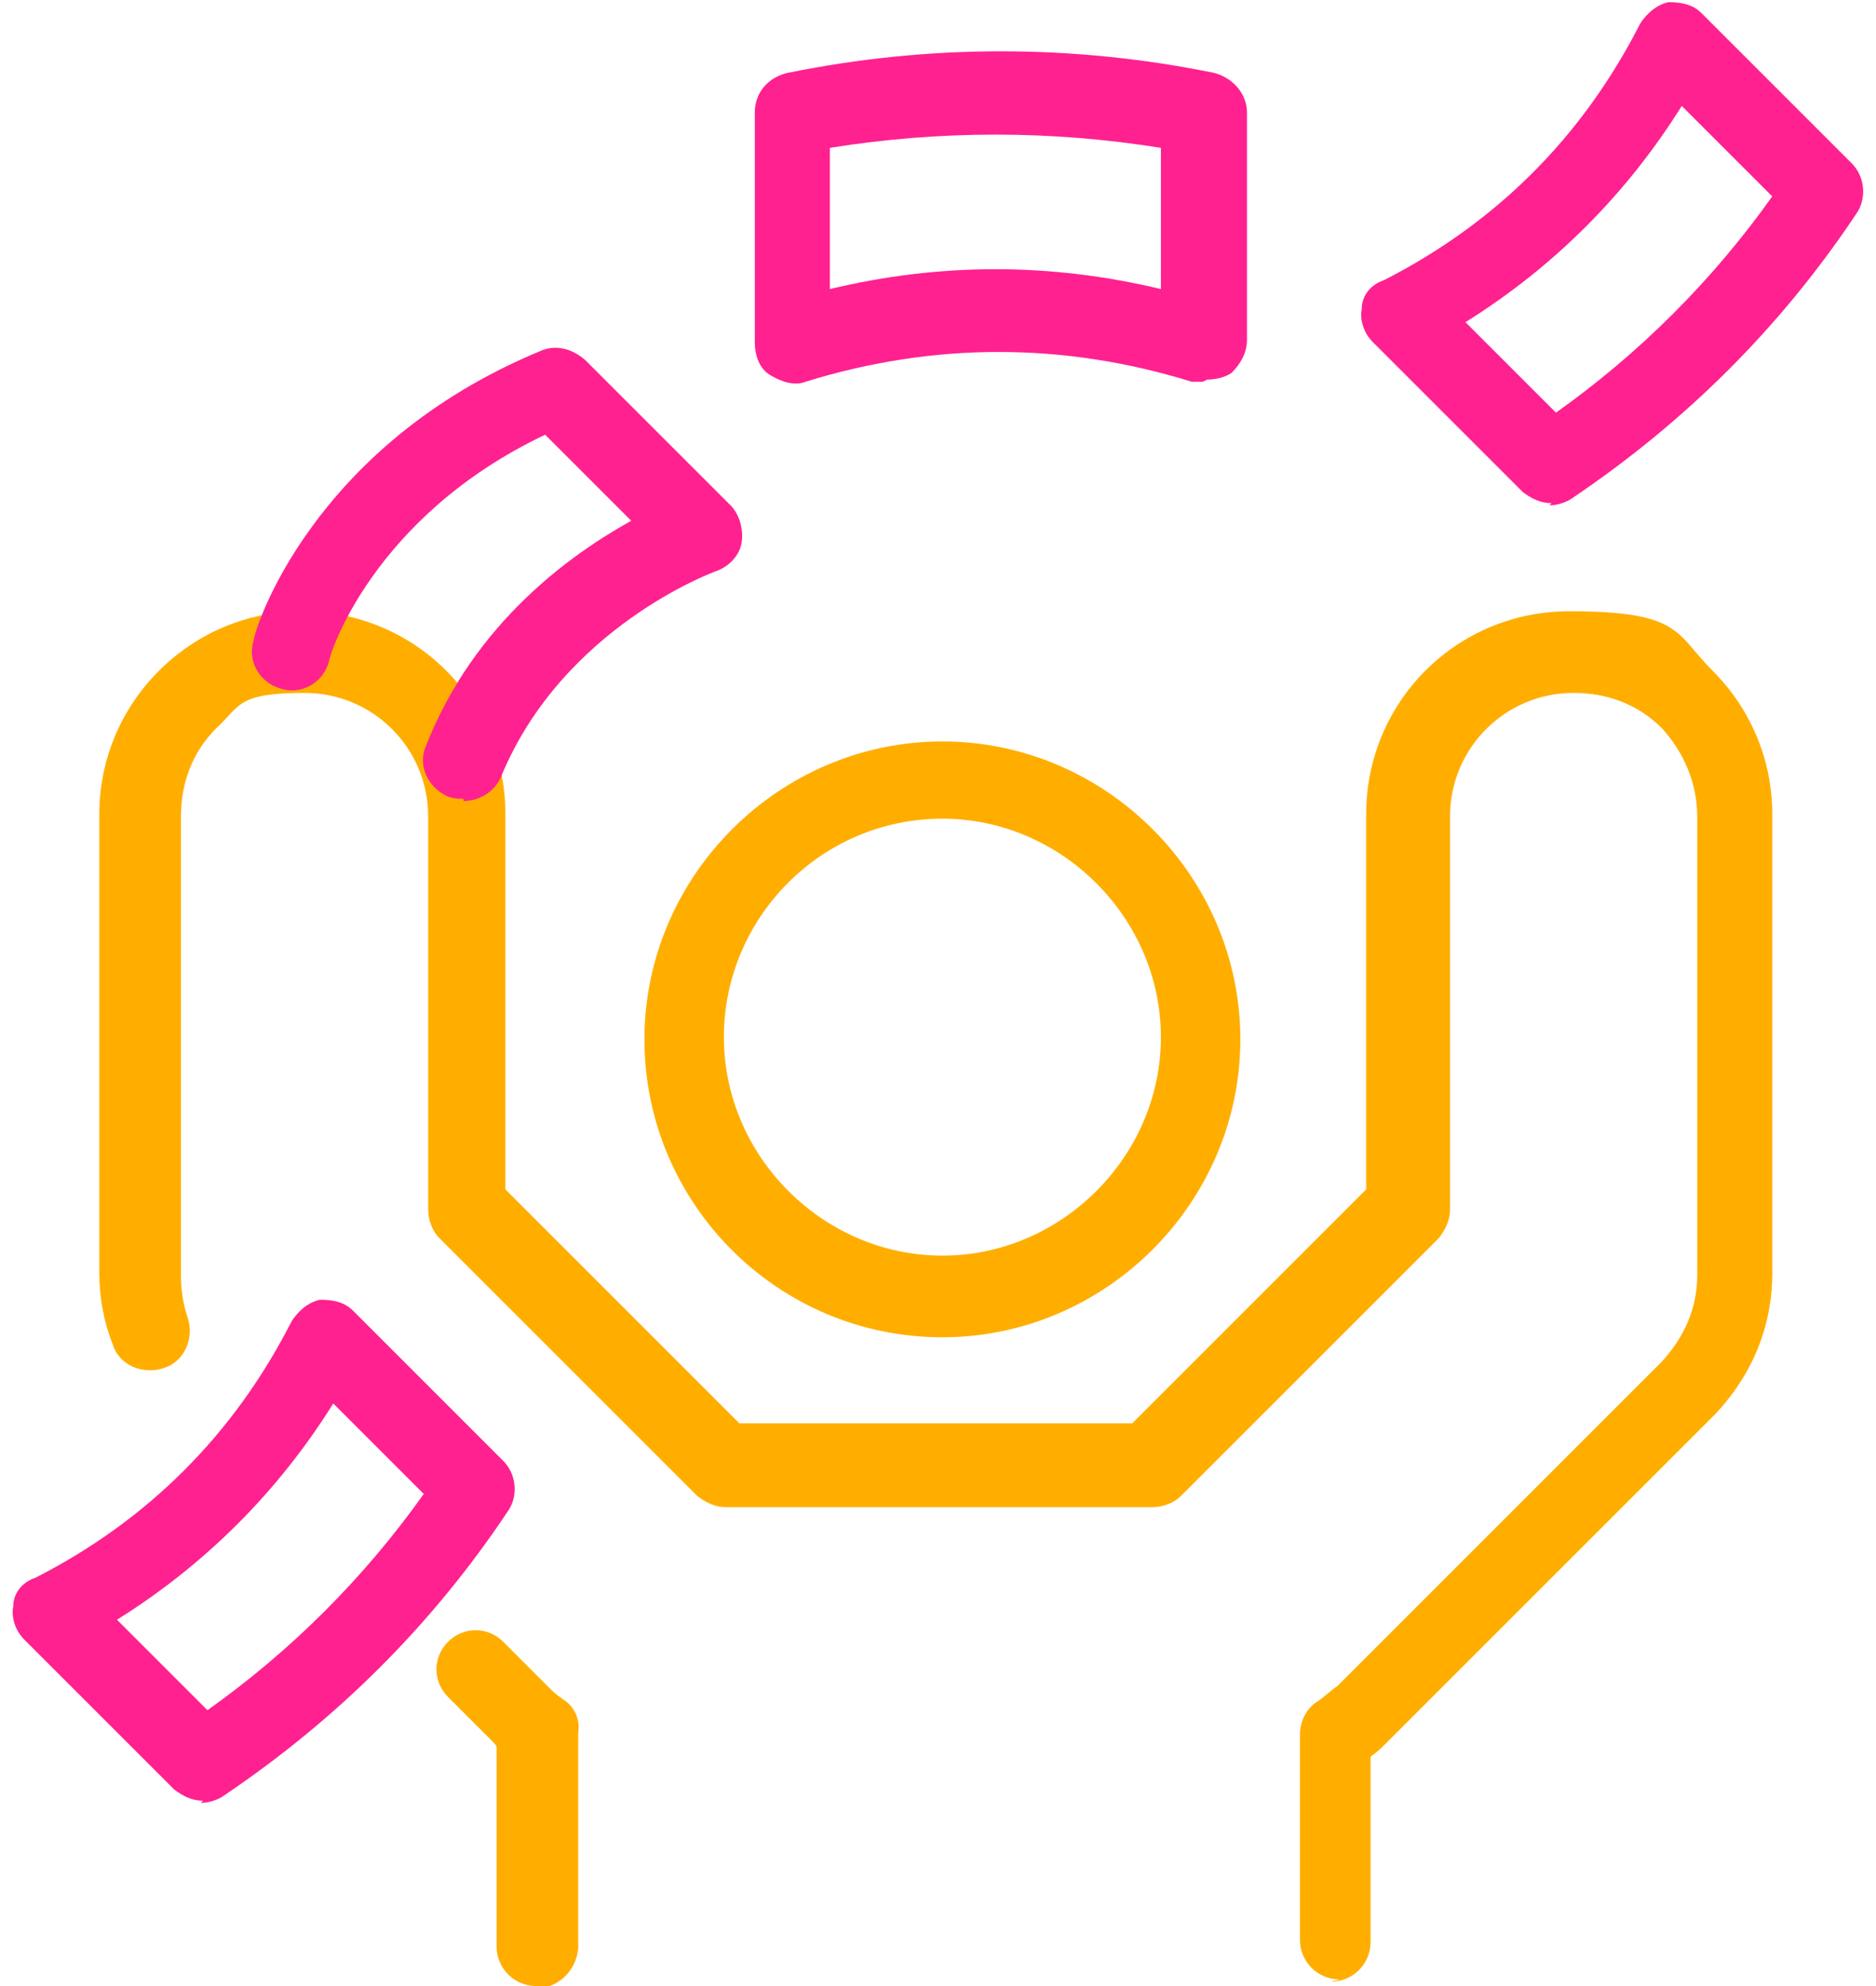 <svg width="85" height="90" viewBox="0 0 85 90" fill="none" xmlns="http://www.w3.org/2000/svg">
<path d="M42.699 60.6C35.199 60.6 29.199 54.5 29.199 47.1C29.199 39.7 35.299 33.6 42.699 33.6C50.099 33.6 56.199 39.7 56.199 47.1C56.199 54.5 50.099 60.6 42.699 60.6ZM42.699 37.1C37.199 37.1 32.799 41.6 32.799 47C32.799 52.4 37.299 56.9 42.699 56.9C48.099 56.9 52.599 52.4 52.599 47C52.599 41.6 48.099 37.1 42.699 37.1Z" fill="#FFAE00"/>
<path d="M60.7 89.7C59.7 89.7 58.9 88.9 58.9 87.9V78.6C58.9 78 59.2 77.4 59.7 77.1C60 76.9 60.3 76.6 60.6 76.4L75.3 61.7C76.3 60.6 76.9 59.3 76.9 57.8V37C76.9 35.5 76.3 34.1 75.3 33C74.2 31.9 72.8 31.4 71.3 31.4C68.2 31.4 65.7 33.9 65.7 37V54.8C65.7 55.3 65.5 55.7 65.2 56.1L53.5 67.8C53.2 68.1 52.7 68.3 52.2 68.3H32.9C32.4 68.3 32 68.1 31.6 67.8L19.9 56.1C19.6 55.8 19.4 55.3 19.4 54.8V37C19.4 33.9 16.9 31.4 13.8 31.4C10.7 31.4 10.9 32 9.8 33C8.7 34.1 8.2 35.5 8.2 37V57.8C8.2 58.5 8.3 59.1 8.5 59.7C8.8 60.6 8.4 61.7 7.4 62C6.5 62.3 5.4 61.9 5.1 60.9C4.7 59.9 4.5 58.8 4.5 57.7V36.9C4.5 34.4 5.5 32.1 7.2 30.4C8.9 28.7 11.2 27.7 13.7 27.7C18.8 27.7 22.9 31.8 22.9 36.9V53.9L33.5 64.5H51.3L61.9 53.9V36.9C61.9 31.8 66 27.7 71.1 27.7C76.2 27.7 75.9 28.7 77.6 30.4C79.3 32.1 80.3 34.4 80.3 36.9V57.7C80.3 60.1 79.4 62.3 77.7 64.1C77.7 64.1 77.6 64.2 77.5 64.3L62.8 79C62.6 79.2 62.4 79.4 62.1 79.6V88C62.1 89 61.3 89.8 60.3 89.8L60.7 89.7Z" fill="#FFAE00"/>
<path d="M24.3 90C23.3 90 22.5 89.2 22.5 88.2V79.2C22.5 79.1 22.4 79 22.3 78.9L20.3 76.9C19.6 76.2 19.6 75.1 20.3 74.4C21 73.7 22.1 73.7 22.8 74.4L24.8 76.4C25 76.6 25.2 76.8 25.5 77C26 77.3 26.3 77.9 26.2 78.5V88.3C26.1 89.3 25.3 90.1 24.3 90.1V90Z" fill="#FFAE00"/>
<path d="M21 36.2C20.8 36.2 20.601 36.2 20.3 36.1C19.401 35.7 18.901 34.7 19.3 33.8C21.5 28.2 25.901 25.1 28.601 23.6L24.701 19.7C16.901 23.4 14.9 29.7 14.9 30C14.601 31 13.601 31.5 12.7 31.2C11.7 30.9 11.2 29.9 11.501 29C11.501 28.6 14.101 20.2 24.5 15.9C25.201 15.6 25.901 15.8 26.5 16.3L33.1 22.9C33.501 23.3 33.7 24 33.6 24.6C33.501 25.2 33.001 25.7 32.401 25.9C32.401 25.9 25.5 28.4 22.701 35.2C22.401 35.9 21.701 36.3 21 36.3V36.2Z" fill="#FF2190"/>
<path d="M54.499 17.3C54.299 17.3 54.099 17.3 53.999 17.3C48.199 15.5 42.299 15.5 36.499 17.3C35.999 17.5 35.399 17.3 34.899 17C34.399 16.7 34.199 16.1 34.199 15.5V5.1C34.199 4.2 34.799 3.5 35.699 3.3C42.099 2 48.599 2 54.999 3.3C55.799 3.5 56.499 4.2 56.499 5.1V15.4C56.499 16 56.199 16.5 55.799 16.9C55.499 17.1 55.099 17.2 54.699 17.2L54.499 17.3ZM45.099 12.2C47.599 12.2 50.099 12.5 52.599 13.1V6.7C47.599 5.9 42.599 5.9 37.599 6.7V13.1C40.099 12.5 42.599 12.2 45.099 12.2Z" fill="#FF2190"/>
<path d="M70.299 22.8C69.799 22.8 69.399 22.6 68.999 22.3L62.199 15.5C61.799 15.1 61.599 14.5 61.699 14C61.699 13.4 62.099 12.9 62.699 12.7C67.799 10.1 71.699 6.2 74.299 1.1C74.599 0.6 75.099 0.2 75.599 0.1C76.199 0.1 76.699 0.2 77.099 0.6L83.899 7.4C84.499 8 84.599 9 84.099 9.7C80.699 14.8 76.399 19.1 71.199 22.6C70.899 22.8 70.499 22.9 70.199 22.9L70.299 22.8ZM66.399 14.6L70.499 18.7C74.299 16 77.599 12.7 80.299 8.9L76.199 4.8C73.699 8.8 70.399 12.1 66.399 14.6Z" fill="#FF2190"/>
<path d="M9.2 81.6C8.7 81.6 8.3 81.4 7.9 81.1L1.1 74.3C0.7 73.9 0.5 73.3 0.6 72.8C0.6 72.2 1 71.7 1.6 71.5C6.7 68.9 10.6 65 13.2 59.9C13.5 59.4 14 59 14.5 58.9C15.1 58.9 15.6 59 16 59.4L22.8 66.2C23.4 66.8 23.5 67.8 23 68.5C19.6 73.6 15.3 77.9 10.1 81.4C9.8 81.6 9.4 81.7 9.1 81.7L9.2 81.6ZM5.3 73.4L9.4 77.5C13.2 74.8 16.5 71.5 19.2 67.7L15.1 63.6C12.6 67.6 9.3 70.9 5.3 73.4Z" fill="#FF2190"/>
</svg>
